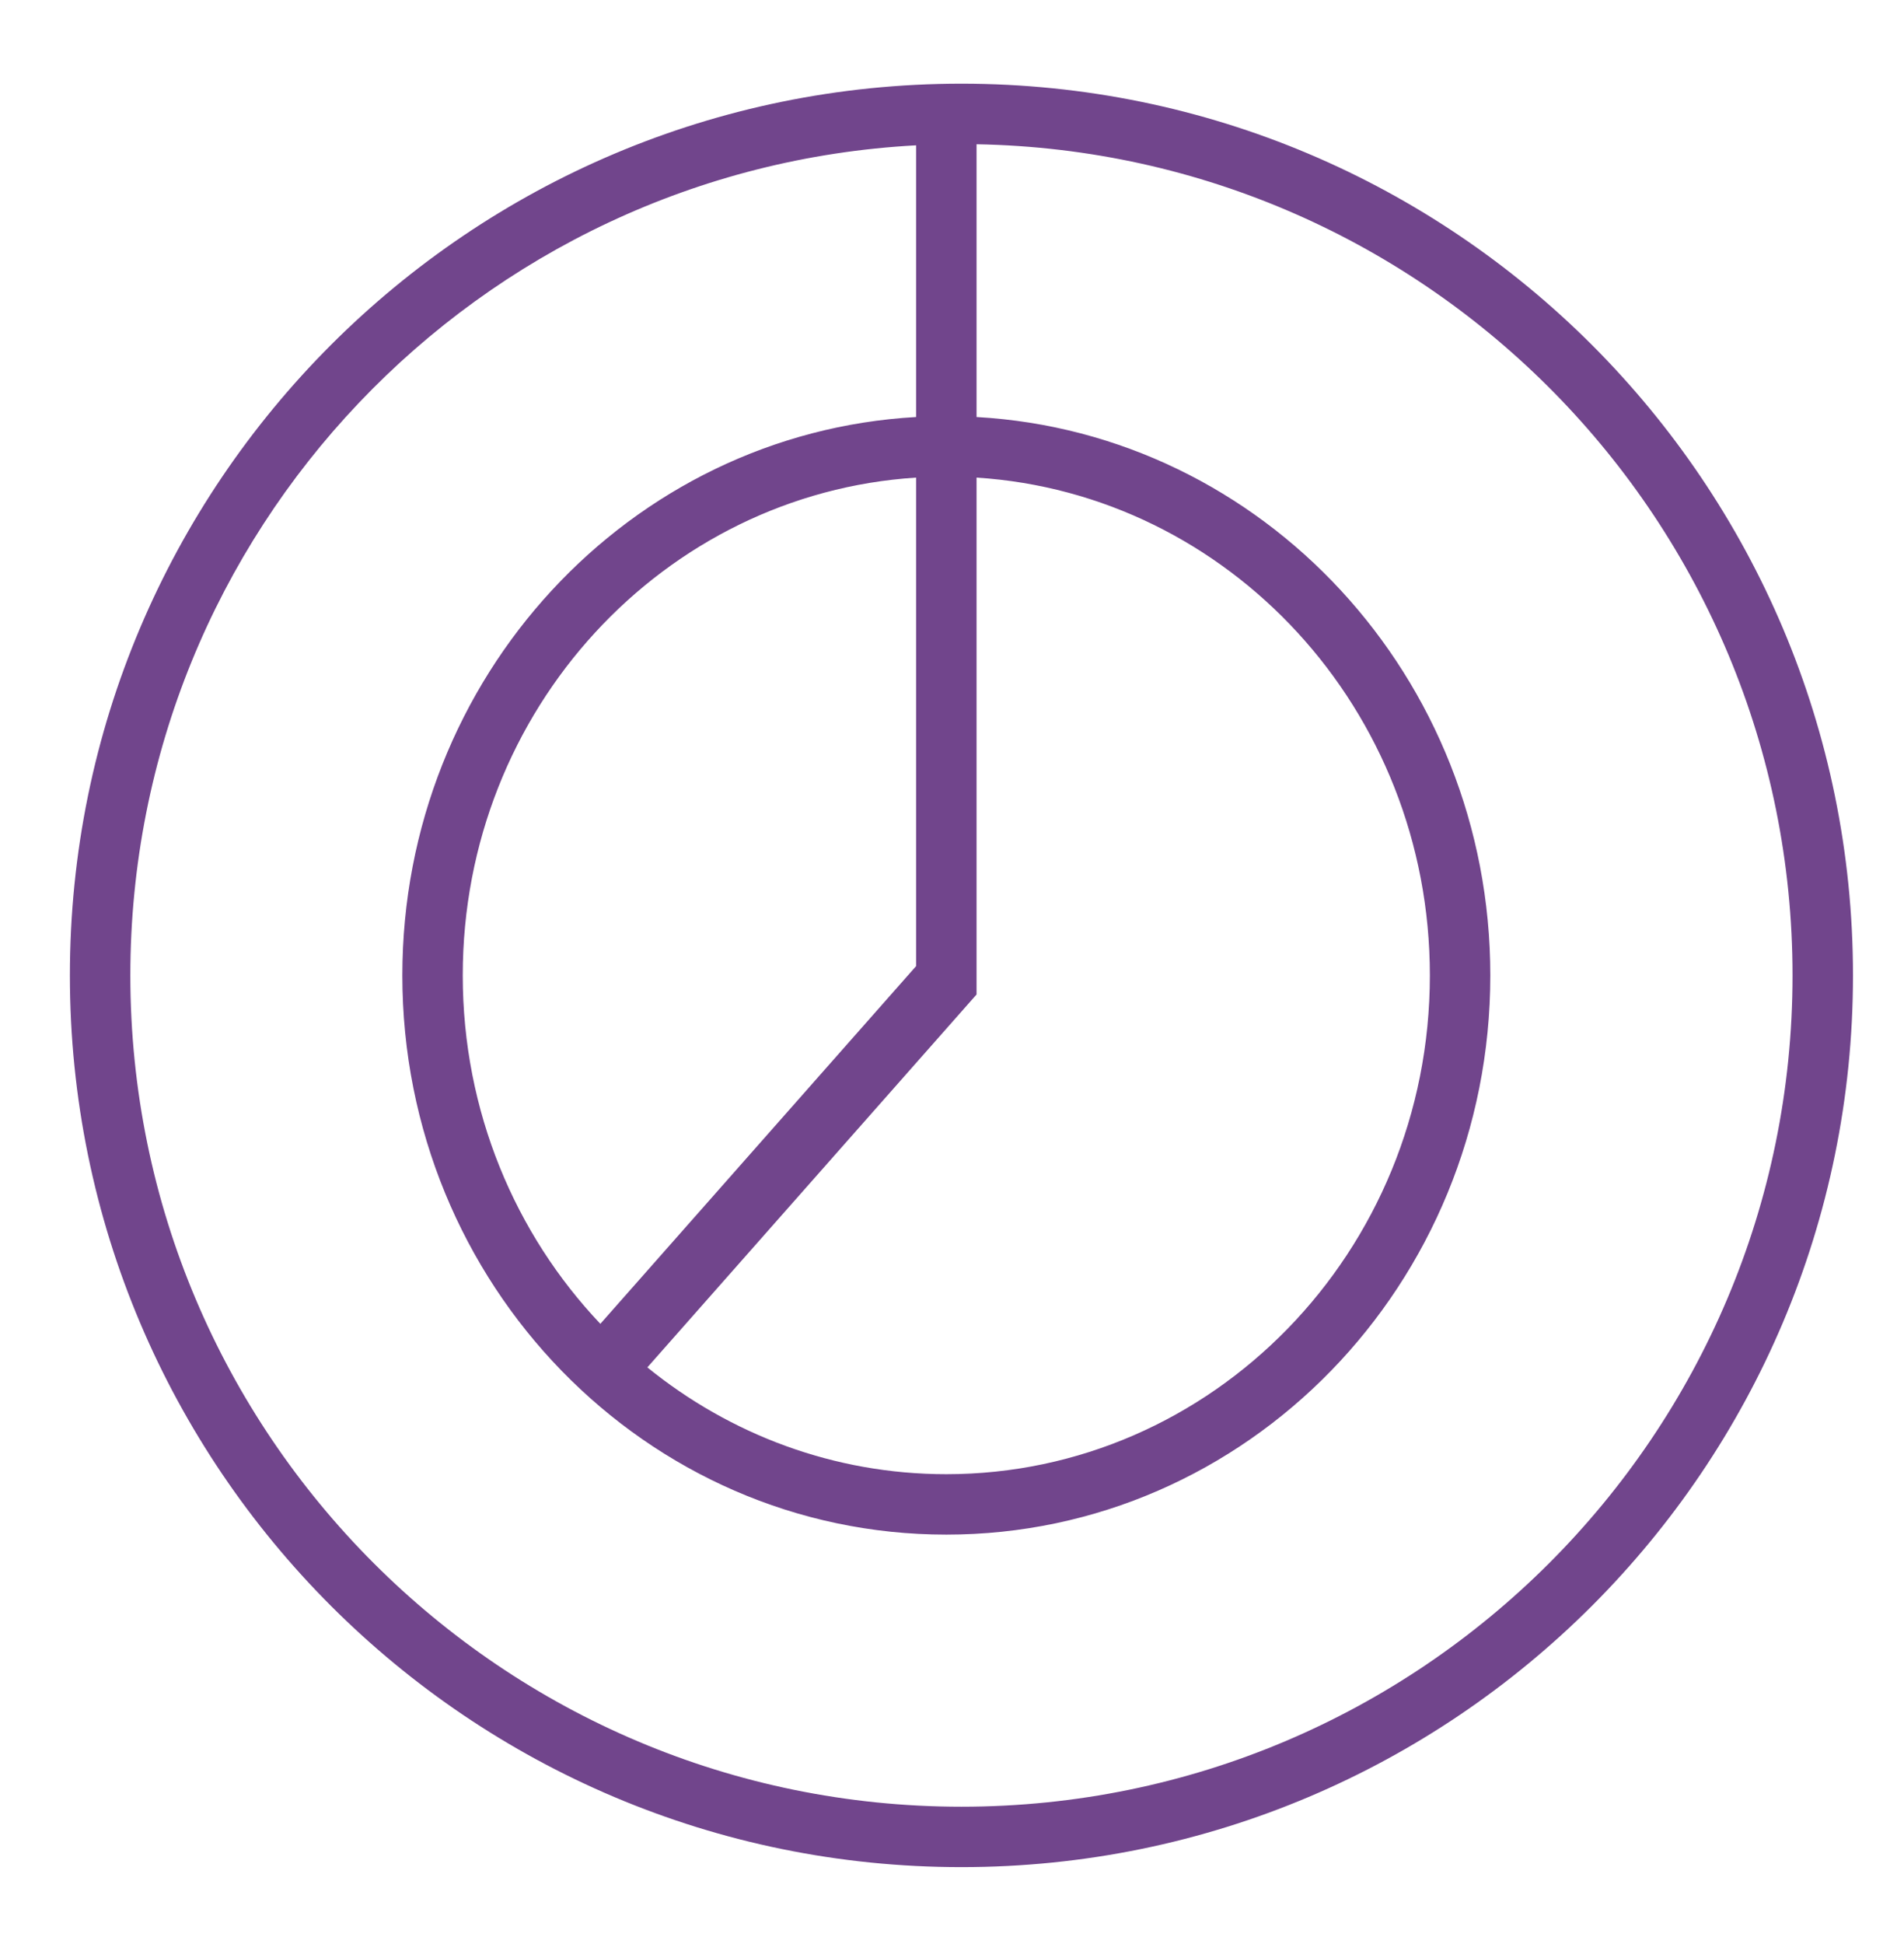 <svg xmlns="http://www.w3.org/2000/svg" width="48" height="49" viewBox="0 0 48 49" fill="none"><path fill-rule="evenodd" clip-rule="evenodd" d="M24.238 45.538C12.666 45.538 3.286 36.157 3.286 24.585C3.286 13.397 12.055 4.257 23.095 3.663V10.511C15.875 10.918 10.143 17.063 10.143 24.585C10.143 32.37 16.283 38.68 23.857 38.68C31.431 38.68 37.571 32.37 37.571 24.585C37.571 17.063 31.839 10.918 24.619 10.511V3.636C36.015 3.839 45.19 13.141 45.19 24.585C45.19 36.157 35.81 45.538 24.238 45.538ZM23.095 12.038C16.751 12.443 11.666 17.869 11.666 24.585C11.666 28.014 12.992 31.107 15.135 33.367L23.095 24.351V12.038ZM16.32 34.465L24.619 25.066V12.038C30.963 12.443 36.047 17.869 36.047 24.585C36.047 31.568 30.55 37.157 23.857 37.157C21.021 37.157 18.399 36.153 16.32 34.465ZM24.238 47.061C11.825 47.061 1.762 36.998 1.762 24.585C1.762 12.172 11.825 2.109 24.238 2.109C36.651 2.109 46.714 12.172 46.714 24.585C46.714 36.998 36.651 47.061 24.238 47.061Z" fill="#71458C"></path></svg>